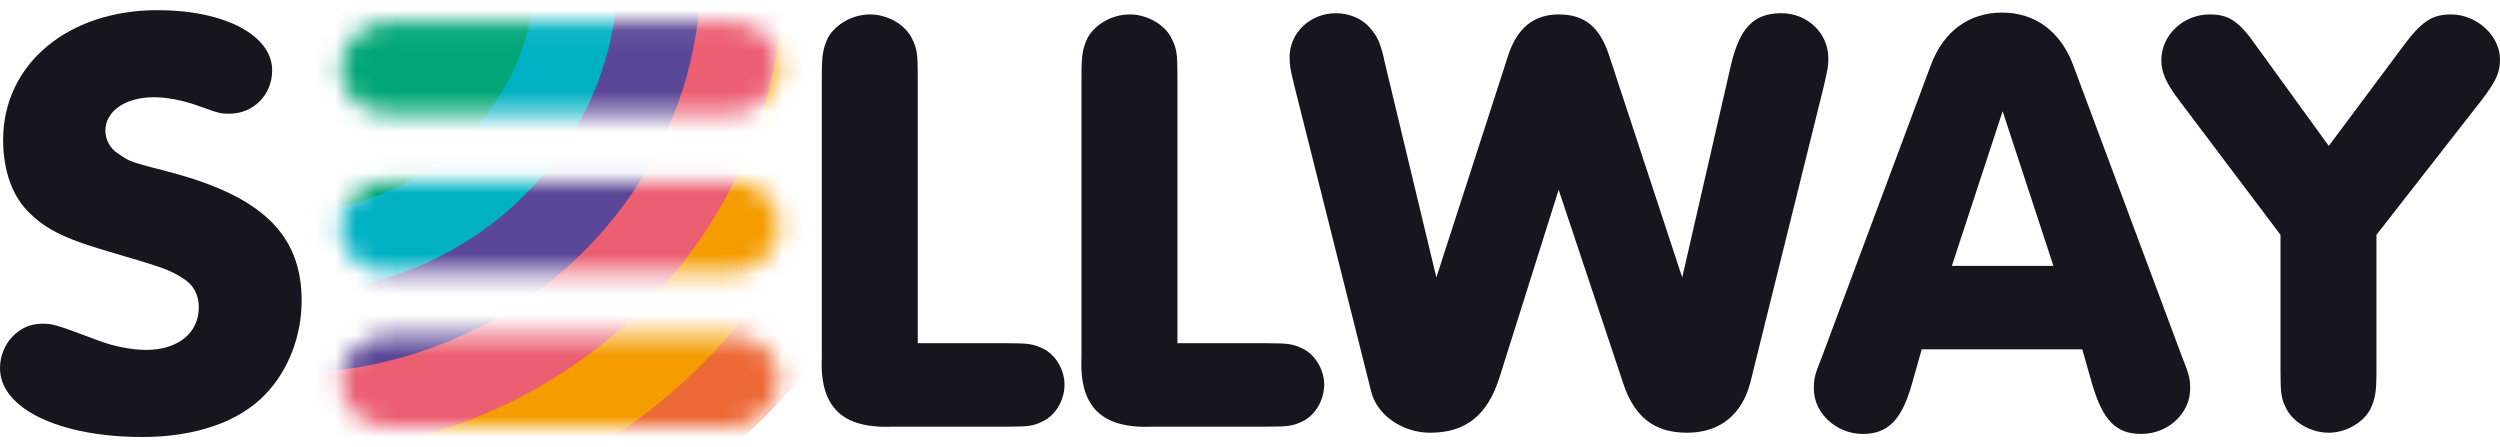 <svg width="123" height="22" viewBox="0 0 123 22" fill="none" xmlns="http://www.w3.org/2000/svg">
<path d="M45.154 16.887V3.765C45.154 2.627 45.123 2.387 44.845 1.848C44.506 1.189 43.642 0.71 42.809 0.71C41.945 0.71 41.112 1.189 40.741 1.848C40.495 2.387 40.433 2.657 40.433 3.765V17.516C40.309 20.032 41.42 21.111 43.981 20.991H49.566C50.615 20.991 50.831 20.961 51.325 20.721C51.942 20.422 52.374 19.673 52.374 18.924C52.374 18.205 51.942 17.456 51.325 17.156C50.831 16.917 50.584 16.887 49.566 16.887H45.154Z" fill="#15161E"/>
<path d="M57.93 16.887V3.765C57.93 2.627 57.899 2.387 57.621 1.848C57.282 1.189 56.418 0.71 55.585 0.71C54.721 0.71 53.888 1.189 53.517 1.848C53.27 2.387 53.209 2.657 53.209 3.765V17.516C53.085 20.032 54.196 21.111 56.757 20.991H62.342C63.391 20.991 63.607 20.961 64.101 20.721C64.718 20.422 65.15 19.673 65.15 18.924C65.15 18.205 64.718 17.456 64.101 17.156C63.607 16.917 63.36 16.887 62.342 16.887H57.93Z" fill="#15161E"/>
<path d="M76.686 9.337L79.833 18.774C80.389 20.511 81.376 21.29 83.011 21.29C84.616 21.29 85.727 20.392 86.128 18.774L89.738 4.215C89.923 3.376 89.954 3.286 89.954 2.867C89.954 1.638 88.936 0.65 87.64 0.65C86.282 0.65 85.603 1.369 85.171 3.166L82.765 13.651L79.185 2.777C78.723 1.339 77.982 0.71 76.686 0.71C75.452 0.71 74.619 1.399 74.187 2.777L70.669 13.651L68.139 3.106C67.923 2.088 67.769 1.788 67.399 1.369C67.028 0.919 66.38 0.65 65.733 0.65C64.467 0.65 63.449 1.608 63.449 2.807C63.449 3.226 63.48 3.376 63.665 4.155L67.46 19.253C67.738 20.422 69.003 21.29 70.361 21.29C72.12 21.29 73.2 20.422 73.786 18.534L76.686 9.337Z" fill="#15161E"/>
<path d="M102.448 17.186L102.942 18.924C103.467 20.691 104.115 21.35 105.349 21.35C106.676 21.35 107.755 20.332 107.755 19.133C107.755 18.654 107.725 18.474 107.354 17.546L101.986 3.166C101.368 1.549 100.134 0.62 98.499 0.62C96.864 0.62 95.629 1.549 95.012 3.166L89.643 17.546C89.273 18.474 89.242 18.624 89.242 19.133C89.242 20.332 90.353 21.35 91.649 21.35C92.883 21.35 93.562 20.661 94.056 18.924L94.549 17.186H102.448ZM101.029 13.082H96.031L98.53 5.473L101.029 13.082Z" fill="#15161E"/>
<path d="M116.921 11.554L122.043 4.994C122.784 4.035 123 3.586 123 2.927C123 1.758 121.858 0.71 120.593 0.71C119.668 0.71 119.143 1.039 118.217 2.297L114.576 7.18L111.059 2.327C110.164 1.039 109.67 0.71 108.714 0.71C107.418 0.71 106.338 1.728 106.338 2.957C106.338 3.556 106.554 4.065 107.233 4.964L112.201 11.554V18.235C112.201 19.373 112.231 19.613 112.509 20.152C112.879 20.811 113.712 21.29 114.576 21.29C115.41 21.29 116.243 20.811 116.613 20.152C116.86 19.613 116.921 19.343 116.921 18.235V11.554Z" fill="#15161E"/>
<path d="M7.745 0.5C3.332 0.5 0.154 3.166 0.154 6.881C0.154 8.409 0.617 9.697 1.481 10.506C2.345 11.345 3.302 11.794 5.708 12.483C7.961 13.142 8.393 13.292 8.979 13.681C9.503 13.981 9.781 14.49 9.781 15.119C9.781 16.377 8.763 17.216 7.189 17.216C6.48 17.216 5.585 17.036 4.875 16.767C2.623 15.928 2.623 15.928 2.036 15.928C0.926 15.928 0 16.916 0 18.115C0 20.092 2.9 21.5 7.004 21.5C9.627 21.5 11.787 20.751 13.083 19.373C14.193 18.205 14.841 16.527 14.841 14.79C14.841 11.554 12.898 9.667 8.362 8.469C6.387 7.959 6.387 7.959 5.832 7.57C5.431 7.33 5.184 6.881 5.184 6.432C5.184 5.473 6.171 4.784 7.56 4.784C8.208 4.784 8.979 4.934 9.658 5.173C10.83 5.593 10.83 5.593 11.293 5.593C12.466 5.593 13.391 4.664 13.391 3.466C13.391 1.728 11.046 0.5 7.745 0.5Z" fill="#15161E"/>
<mask id="mask0_122_14" style="mask-type:alpha" maskUnits="userSpaceOnUse" x="16" y="1" width="23" height="20">
<rect x="16.75" y="5.584" width="4.494" height="21.599" rx="2.247" transform="rotate(-90 16.75 5.584)" fill="#5B4797"/>
<rect x="16.75" y="13.395" width="4.494" height="21.599" rx="2.247" transform="rotate(-90 16.75 13.395)" fill="#00A676"/>
<rect x="16.75" y="20.991" width="4.494" height="21.599" rx="2.247" transform="rotate(-90 16.75 20.991)" fill="#00B1C4"/>
</mask>
<g mask="url(#mask0_122_14)">
<ellipse cx="14.105" cy="-1.426" rx="32.618" ry="31.669" fill="#ED6936"/>
<ellipse cx="14.105" cy="-1.426" rx="28.541" ry="27.71" fill="#F59C00"/>
<ellipse cx="14.105" cy="-1.426" rx="24.464" ry="23.752" fill="#EC5E71"/>
<ellipse cx="14.105" cy="-1.426" rx="20.387" ry="19.793" fill="#5B4797"/>
<ellipse cx="14.105" cy="-1.426" rx="16.309" ry="15.835" fill="#00B1C4"/>
<ellipse cx="14.105" cy="-1.426" rx="12.232" ry="11.876" fill="#00A676"/>
</g>
</svg>
